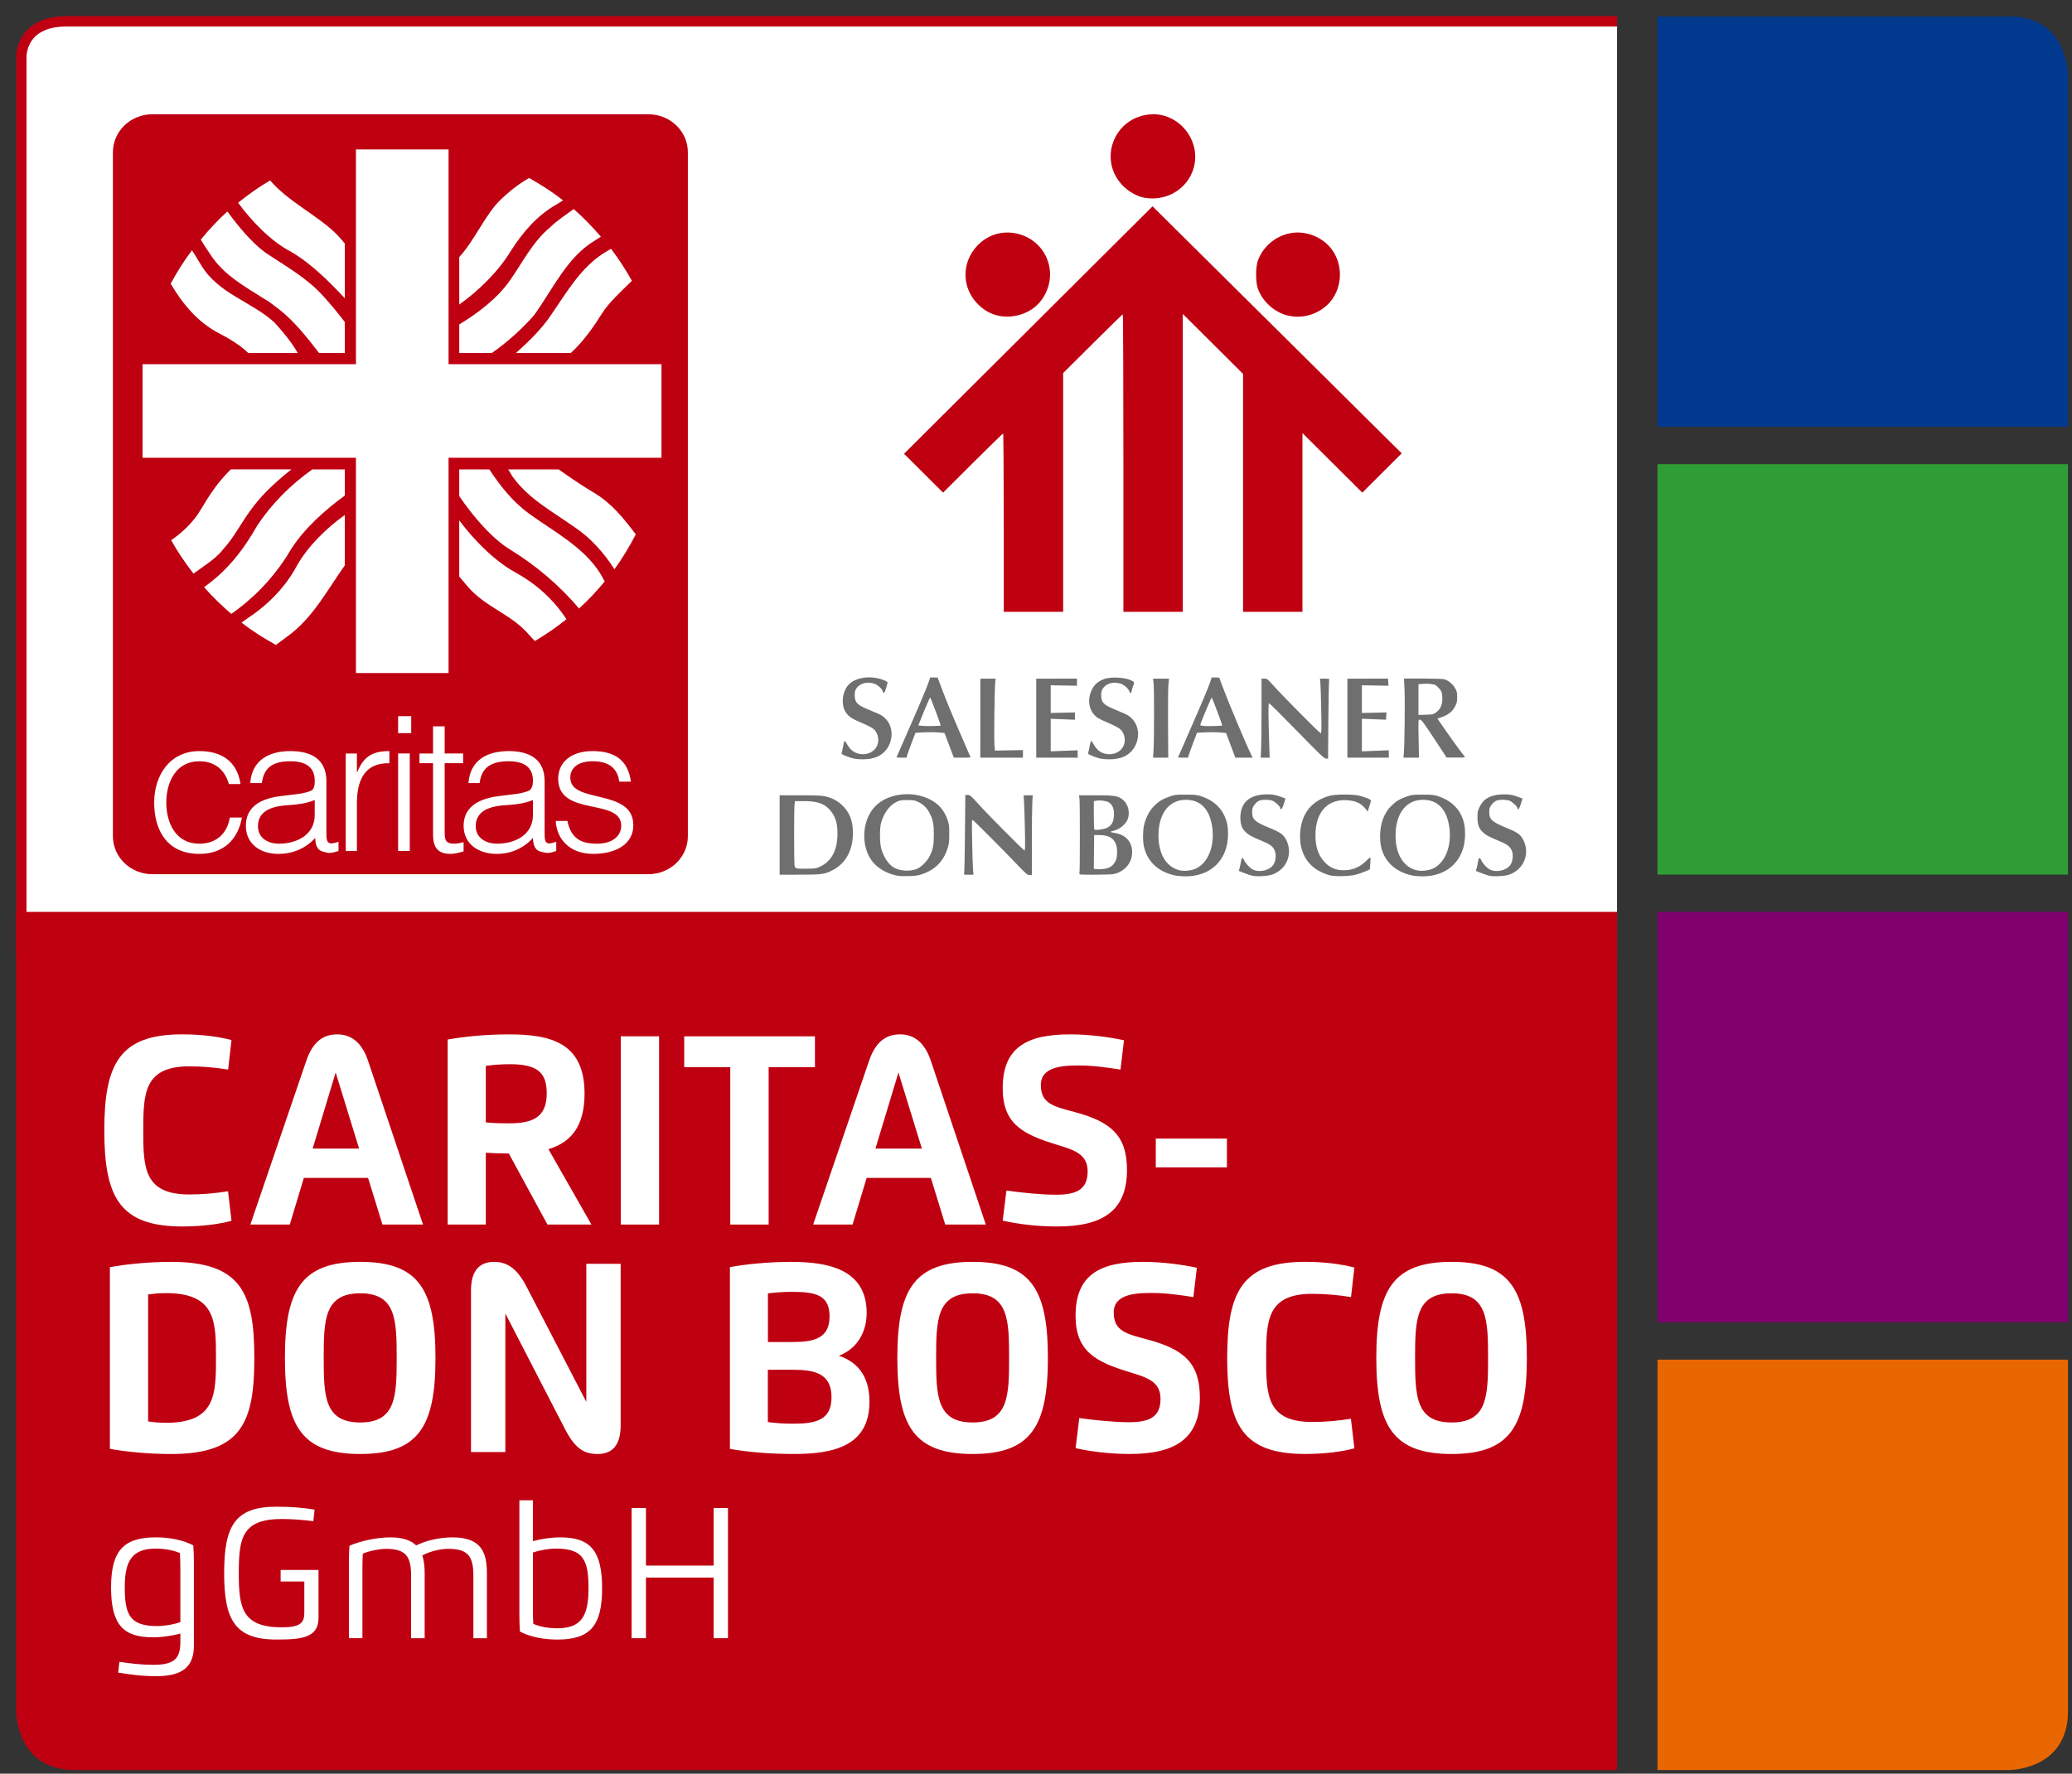 <?xml version="1.0" encoding="UTF-8" standalone="no"?><!DOCTYPE svg PUBLIC "-//W3C//DTD SVG 1.1//EN" "http://www.w3.org/Graphics/SVG/1.1/DTD/svg11.dtd"><svg width="100%" height="100%" viewBox="0 0 313 268" version="1.1" xmlns="http://www.w3.org/2000/svg" xmlns:xlink="http://www.w3.org/1999/xlink" xml:space="preserve" xmlns:serif="http://www.serif.com/" style="fill-rule:evenodd;clip-rule:evenodd;"><rect x="0" y="0" width="313" height="268" fill="#333333" stroke="none"/><path d="M250.382,2.484l-0,62.009l62.009,0l-0,-53.15c-0,0 -0,-8.859 -8.859,-8.859l-53.15,-0Z" style="fill:#00398d;fill-rule:nonzero;"/><rect x="250.385" y="70.14" width="62.009" height="62.009" style="fill:#2f9d35;"/><rect x="250.385" y="137.79" width="62.009" height="62.009" style="fill:#80006d;"/><path d="M250.382,205.443l-0,62.009l53.15,0c-0,0 8.859,0 8.859,-8.859l-0,-53.15l-62.009,0Z" style="fill:#e96700;fill-rule:nonzero;"/><path d="M3.222,144.399l0,-135.709c0,-0 -0.247,-5.469 6.863,-5.469l234.184,0l0,141.178l-241.047,0" style="fill:#fff;fill-rule:nonzero;"/><path d="M3.222,144.399l0,-135.709c0,-0 -0.247,-5.469 6.863,-5.469l234.184,0" style="fill:#fff;fill-rule:nonzero;stroke:#bf0011;stroke-width:1.56px;"/><path d="M2.441,137.79l-0,120.828c-0,0 -0,8.831 8.859,8.831l232.972,0l0,-129.659l-241.831,-0Z" style="fill:#bf0011;fill-rule:nonzero;"/><path d="M172.794,29.862c-0.994,-0.194 -2.166,-0.835 -3.019,-1.653c-3.987,-3.813 -1.656,-10.391 3.866,-10.916c4.597,-0.437 8.178,4.338 6.487,8.653c-1.125,2.875 -4.218,4.525 -7.334,3.916m21.731,17.812c-1.975,-0.475 -3.756,-2.059 -4.481,-3.987c-0.394,-1.041 -0.394,-3.347 0,-4.385c0.8,-2.125 2.744,-3.712 5.006,-4.09c2.388,-0.397 4.957,0.706 6.297,2.706c1.419,2.119 1.419,5.031 0,7.15c-1.453,2.166 -4.237,3.231 -6.822,2.606m-43.743,0.022c-1.125,-0.256 -2.044,-0.765 -2.95,-1.628c-2.585,-2.472 -2.65,-6.403 -0.154,-8.994c3.647,-3.784 10.094,-1.715 10.882,3.494c0.356,2.369 -0.76,4.9 -2.735,6.194c-1.456,0.956 -3.381,1.312 -5.043,0.934m0.846,31.275c0,-7.409 -0.043,-13.472 -0.096,-13.472c-0.05,0 -2.113,2.013 -4.582,4.469l-4.49,4.472l-2.947,-2.941l-2.947,-2.937l18.769,-18.694l18.768,-18.697l18.822,18.666l18.819,18.662l-2.975,2.969l-2.978,2.972l-4.519,-4.503l-4.522,-4.5l0,27.006l-8.972,0l0,-35.947l-4.55,-4.531l-4.553,-4.531l0,45.009l-8.972,0l0,-22.475c0,-12.359 -0.043,-22.472 -0.096,-22.472c-0.054,0 -2.1,1.997 -4.55,4.438l-4.457,4.437l0,36.072l-8.972,0l0,-13.472Z" style="fill:#bf0011;fill-rule:nonzero;"/><path d="M216.932,107.649c0.653,-0.465 0.953,-1.134 0.95,-2.112c-0.004,-0.522 -0.063,-0.888 -0.172,-1.103c-0.163,-0.307 -0.819,-0.966 -0.972,-0.975c-0.041,-0.003 -0.278,-0.05 -0.531,-0.1c-0.25,-0.053 -0.788,-0.069 -1.194,-0.035l-0.738,0.063l0,4.647l1.11,-0.038c1.043,-0.031 1.137,-0.053 1.547,-0.347m-4.86,6.057c0.113,-1.463 0.178,-7.813 0.097,-9.494l-0.081,-1.681l2.847,-0c1.625,-0 3.009,0.046 3.225,0.106c0.643,0.184 1.309,0.725 1.65,1.344c0.272,0.493 0.312,0.668 0.312,1.353c0,0.668 -0.044,0.875 -0.306,1.393c-0.375,0.75 -1.05,1.297 -1.997,1.622l-0.678,0.235l1.2,1.737c0.659,0.96 1.559,2.213 2,2.791c0.441,0.578 0.853,1.125 0.916,1.209c0.103,0.141 -0.047,0.156 -1.307,0.147l-1.425,-0.012l-1.603,-2.438c-1.915,-2.916 -2.19,-3.281 -2.469,-3.281c-0.206,-0 -0.209,0.022 -0.156,2.872l0.056,2.872l-2.34,-0l0.059,-0.775Zm-8.531,0.775l-0,-11.938l3.069,0l3.068,-0.003l0.069,1.075l-2.009,-0.034l-2.01,-0.038l0,4.184l1.857,-0.04l1.856,-0.044l-0.069,1.106l-1.822,-0.072l-1.822,-0.075l0,4.922l2.035,-0.078l2.034,-0.075l0,1.11l-6.256,-0Zm-18.897,-4.86c0.038,-0.037 -1.503,-4.122 -1.591,-4.219c-0.065,-0.068 -1.743,3.932 -1.743,4.157c-0,0.056 0.287,0.118 0.637,0.143c0.6,0.041 2.638,-0.021 2.697,-0.081m-6.691,4.822c0,-0.022 0.763,-1.769 1.694,-3.881c1.785,-4.044 2.944,-6.8 3.228,-7.675l0.169,-0.525l0.566,0.009l0.562,0.01l0.541,1.446c0.856,2.307 3.612,8.854 4.331,10.291l0.181,0.363l-2.609,-0l-0.703,-1.863l-0.7,-1.862l-0.96,-0.082c-0.528,-0.047 -1.515,-0.053 -2.193,-0.015l-1.238,0.065l-0.559,1.463c-0.306,0.806 -0.613,1.653 -0.678,1.878l-0.122,0.416l-0.756,-0c-0.416,-0 -0.754,-0.019 -0.754,-0.038Zm-3.696,-1.1c0.1,-1.544 0.103,-9.362 0.003,-10.159l-0.082,-0.641l2.41,0l-0.088,0.95c-0.047,0.525 -0.072,3.209 -0.053,5.969l0.031,5.019l-2.296,-0l0.075,-1.138Zm-17.722,1.138l-0,-11.938l3.078,0l3.078,-0.003l-0,1.075l-1.984,-0.034l-1.985,-0.038l0,4.184l1.831,-0.04l1.832,-0.038l-0,1.107l-3.663,-0.15l0,4.918l2.035,-0.078l2.037,-0.075l0,1.11l-6.259,-0Zm-8.45,-0l0.006,-11.929l1.159,-0.003l1.157,0l-0.063,0.535c-0.103,0.909 -0.203,8.443 -0.122,9.415l0.075,0.916l2.116,-0.038l2.119,-0.034l-0.013,1.138l-6.434,-0Zm-5.972,-4.857c0.04,-0.037 -1.503,-4.131 -1.588,-4.222c-0.04,-0.043 -0.465,0.888 -0.94,2.069l-0.869,2.147l0.669,0.066c0.581,0.056 2.656,0.012 2.728,-0.06m-6.688,4.819c0,-0.022 0.763,-1.769 1.694,-3.881c1.784,-4.044 2.944,-6.8 3.228,-7.675l0.169,-0.525l0.562,0.009l0.566,0.01l0.538,1.446c0.734,1.975 1.571,4.007 3.121,7.56c0.722,1.656 1.313,3.031 1.313,3.053c-0,0.022 -0.569,0.041 -1.263,0.044l-1.265,-0l-0.703,-1.863l-0.703,-1.865l-0.957,-0.082c-0.528,-0.047 -1.515,-0.053 -2.197,-0.015l-1.234,0.065l-0.559,1.463c-0.307,0.806 -0.613,1.653 -0.682,1.878l-0.118,0.416l-0.757,-0c-0.415,-0 -0.753,-0.019 -0.753,-0.038m60.485,-4.009c-2.238,-2.3 -4.132,-4.178 -4.203,-4.178c-0.135,-0 -0.125,1.846 0.037,6.621l0.056,1.607l-0.681,-0l-0.681,-0.003l0.065,-1.294c0.035,-0.713 0.066,-3.4 0.066,-5.975l0,-4.681l0.431,0.006c0.419,0.003 0.466,0.04 1.35,1.037c1.297,1.466 7.019,7.235 7.175,7.235c0.103,-0 0.116,-0.703 0.06,-3.494c-0.038,-1.919 -0.094,-3.778 -0.128,-4.128l-0.06,-0.638l0.731,0c0.644,0 0.722,0.022 0.657,0.172c-0.044,0.094 -0.097,2.813 -0.122,6.044l-0.044,5.872l-0.319,-0.013c-0.281,-0.012 -0.825,-0.534 -4.39,-4.19Zm-30.013,4.106c-0.337,-0.103 -0.828,-0.281 -1.09,-0.4c-0.469,-0.213 -0.475,-0.222 -0.379,-0.559c0.054,-0.188 0.147,-0.635 0.207,-0.988c0.062,-0.356 0.153,-0.647 0.2,-0.647c0.05,0 0.165,0.15 0.256,0.335c0.094,0.187 0.331,0.54 0.531,0.79c0.972,1.219 3.063,1.185 3.928,-0.069c0.597,-0.862 0.438,-2.159 -0.347,-2.84c-0.218,-0.191 -0.959,-0.578 -1.693,-0.888c-0.719,-0.3 -1.491,-0.672 -1.713,-0.828c-1.287,-0.9 -1.64,-2.672 -0.85,-4.25c0.391,-0.775 0.894,-1.219 1.785,-1.569c1.153,-0.453 3.628,-0.259 4.443,0.347c0.188,0.141 0.188,0.157 -0.025,0.732c-0.118,0.325 -0.218,0.684 -0.218,0.793c-0,0.285 -0.269,0.257 -0.341,-0.034c-0.094,-0.372 -0.753,-0.975 -1.266,-1.153c-1.168,-0.403 -2.359,-0.022 -2.834,0.909c-0.197,0.385 -0.194,1.313 0.006,1.706c0.26,0.51 0.744,0.81 2.4,1.485c1.388,0.565 1.638,0.706 2.094,1.165c1.131,1.147 1.244,3.047 0.269,4.507c-0.75,1.118 -1.969,1.659 -3.722,1.647c-0.675,-0.004 -1.244,-0.072 -1.641,-0.191Zm-37.237,-0c-0.338,-0.103 -0.828,-0.281 -1.091,-0.4c-0.469,-0.213 -0.475,-0.222 -0.381,-0.559c0.056,-0.188 0.15,-0.635 0.209,-0.988c0.063,-0.356 0.153,-0.647 0.2,-0.647c0.05,0 0.166,0.15 0.256,0.335c0.094,0.187 0.322,0.531 0.513,0.768c0.984,1.238 3.075,1.216 3.947,-0.047c0.597,-0.865 0.437,-2.159 -0.353,-2.85c-0.232,-0.196 -0.947,-0.571 -1.697,-0.884c-1.485,-0.619 -1.972,-0.925 -2.435,-1.541c-0.915,-1.221 -0.578,-3.587 0.65,-4.537c1.244,-0.963 3.482,-1.116 5.175,-0.356c0.413,0.187 0.463,0.243 0.4,0.447c-0.04,0.128 -0.15,0.5 -0.24,0.828c-0.172,0.618 -0.36,0.765 -0.46,0.356c-0.093,-0.372 -0.753,-0.975 -1.265,-1.153c-1.16,-0.4 -2.36,-0.022 -2.828,0.894c-0.216,0.418 -0.185,1.412 0.056,1.812c0.284,0.475 0.775,0.766 2.447,1.441c1.287,0.522 1.537,0.662 1.99,1.118c1.132,1.147 1.244,3.047 0.269,4.507c-0.75,1.118 -1.969,1.659 -3.722,1.647c-0.675,-0.004 -1.243,-0.072 -1.64,-0.191m38.556,10.547c0.719,-0.356 1.012,-0.875 1.056,-1.878c0.044,-0.978 -0.2,-1.607 -0.759,-1.96c-0.388,-0.243 -1.328,-0.372 -1.913,-0.259l-0.365,0.069l-0,2.1c-0,1.153 0.034,2.134 0.075,2.178c0.15,0.156 1.422,-0.013 1.906,-0.25m0.25,6.037c0.469,-0.197 0.791,-0.509 1.056,-1.022c0.313,-0.6 0.31,-2.093 -0.006,-2.703c-0.45,-0.868 -1.122,-1.203 -2.469,-1.218l-0.762,-0.01l-0.025,2.553l-0.028,2.553l0.331,0.047c0.515,0.075 1.506,-0.031 1.903,-0.2Zm-4.403,0.847c0.087,-0.284 0.087,-10.887 -0.003,-11.387l-0.072,-0.413l2.572,0c2.865,0 3.368,0.085 4.093,0.694c0.719,0.603 1.038,1.744 0.766,2.744c-0.187,0.681 -0.972,1.472 -1.756,1.772c-0.322,0.121 -0.656,0.221 -0.741,0.221c-0.087,0 -0.128,0.047 -0.094,0.104c0.035,0.056 0.172,0.103 0.3,0.103c0.132,-0 0.544,0.097 0.919,0.212c1.347,0.425 2.078,1.556 1.963,3.041c-0.119,1.487 -1.278,2.725 -2.828,3.015c-0.25,0.044 -1.519,0.085 -2.819,0.088c-2.294,0.006 -2.363,-0 -2.3,-0.194Zm-17.413,-0.059c0.038,-0.141 0.091,-2.853 0.119,-6.025l0.056,-5.769l0.369,0c0.347,0 0.456,0.094 1.591,1.356c1.575,1.744 6.822,7.025 6.981,7.025c0.097,0 0.109,-0.725 0.056,-3.181c-0.034,-1.75 -0.094,-3.625 -0.131,-4.166l-0.066,-0.981l1.378,0l-0.062,1.138c-0.038,0.625 -0.066,3.337 -0.066,6.025l0,4.89l-0.353,0c-0.325,0 -0.497,-0.15 -2.056,-1.784c-2,-2.097 -6.297,-6.4 -6.522,-6.534c-0.141,-0.082 -0.15,0.265 -0.087,3.312c0.037,1.872 0.096,3.75 0.131,4.178l0.059,0.775l-0.731,0c-0.731,0 -0.731,0 -0.666,-0.259Zm-21.693,-1.003c1.687,-0.813 2.553,-2.488 2.556,-4.944c-0,-1.631 -0.316,-2.622 -1.141,-3.575c-0.84,-0.969 -1.931,-1.341 -3.944,-1.341l-1.34,0l-0.063,0.482c-0.084,0.621 -0.084,8.55 -0.003,9.171c0.078,0.579 0.072,0.575 1.922,0.554c1.263,-0.016 1.353,-0.032 2.013,-0.347Zm-6.185,1.262l0,-12l3.153,0.003c2.632,0.003 3.269,0.035 3.847,0.182c1.031,0.262 1.744,0.646 2.453,1.325c1.135,1.075 1.622,2.356 1.619,4.231c-0.006,2.528 -1.069,4.503 -2.962,5.515c-1.269,0.682 -1.629,0.732 -5.057,0.738l-3.053,0.006Zm107.228,0.16c-0.225,-0.05 -0.781,-0.235 -1.234,-0.413l-0.822,-0.322l0.128,-0.437c0.072,-0.238 0.163,-0.682 0.203,-0.978c0.085,-0.635 0.25,-0.697 0.491,-0.188c0.25,0.534 0.884,1.203 1.344,1.416c1.018,0.472 2.522,0.1 3.081,-0.766c0.378,-0.578 0.441,-1.616 0.134,-2.225c-0.293,-0.584 -0.687,-0.859 -2.043,-1.422c-1.385,-0.569 -1.904,-0.859 -2.35,-1.315c-0.535,-0.544 -0.741,-1.138 -0.744,-2.147c-0.006,-0.757 0.037,-0.972 0.287,-1.535c0.569,-1.256 1.597,-1.865 3.319,-1.959c1.047,-0.053 1.731,0.053 2.644,0.409l0.565,0.222l-0.259,0.81c-0.141,0.443 -0.316,0.809 -0.387,0.809c-0.069,-0 -0.125,-0.069 -0.125,-0.156c-0,-0.269 -0.866,-1.06 -1.288,-1.178c-0.544,-0.154 -1.503,-0.141 -1.897,0.028c-0.45,0.19 -0.962,0.809 -1.047,1.259c-0.037,0.206 -0.043,0.591 -0.015,0.856c0.087,0.766 0.64,1.203 2.443,1.935c1.841,0.743 2.291,1.068 2.719,1.953c0.991,2.04 0.035,4.372 -2.109,5.153c-0.656,0.241 -2.325,0.344 -3.038,0.191m-8.44,-1.132c1.762,-0.884 2.734,-3.337 2.397,-6.056c-0.363,-2.925 -1.86,-4.422 -4.285,-4.278c-2.375,0.141 -3.85,2.194 -3.856,5.366c-0.003,2.756 1.116,4.681 3.044,5.237c0.778,0.225 1.947,0.106 2.7,-0.269Zm-3.303,1.072c-1.569,-0.34 -2.866,-1.125 -3.675,-2.222c-0.766,-1.037 -1.104,-2.156 -1.104,-3.672c0,-1.9 0.613,-3.568 1.697,-4.615c0.722,-0.7 1.263,-1.025 2.319,-1.4c0.763,-0.272 0.919,-0.291 2.441,-0.288c1.493,0.003 1.697,0.025 2.45,0.282c1.543,0.521 2.74,1.531 3.347,2.815c0.44,0.931 0.596,1.722 0.587,2.966c-0.028,3.812 -2.625,6.322 -6.506,6.284c-0.491,-0.003 -1.191,-0.072 -1.556,-0.15m-12.31,0.006c-0.365,-0.084 -1.044,-0.343 -1.512,-0.578c-2.078,-1.043 -3.169,-3.103 -3.035,-5.734c0.15,-2.966 1.703,-4.963 4.444,-5.716c0.938,-0.256 3.644,-0.256 4.578,0c1.075,0.297 1.75,0.603 1.688,0.766c-0.032,0.081 -0.153,0.478 -0.275,0.884l-0.222,0.738l-0.194,-0.25c-0.712,-0.919 -1.347,-1.285 -2.509,-1.431c-3.213,-0.41 -5.197,1.6 -5.197,5.268c-0.003,1.675 0.415,2.944 1.29,3.935c0.829,0.937 1.725,1.34 2.975,1.34c1.344,0 2.457,-0.465 3.41,-1.428c0.312,-0.312 0.59,-0.54 0.625,-0.509c0.031,0.034 0.025,0.456 -0.016,0.937l-0.072,0.878l-0.75,0.322c-0.415,0.175 -1.04,0.391 -1.39,0.478c-0.925,0.235 -3.022,0.288 -3.838,0.1Zm-11.759,0.054c-0.228,-0.05 -0.781,-0.235 -1.235,-0.413l-0.821,-0.322l0.128,-0.437c0.072,-0.241 0.162,-0.682 0.203,-0.978c0.084,-0.635 0.25,-0.697 0.487,-0.188c0.253,0.534 0.888,1.203 1.347,1.416c1.016,0.472 2.519,0.1 3.081,-0.766c0.379,-0.578 0.441,-1.616 0.135,-2.225c-0.294,-0.584 -0.688,-0.859 -2.047,-1.422c-1.381,-0.569 -1.9,-0.859 -2.347,-1.315c-0.537,-0.547 -0.744,-1.138 -0.744,-2.147c0,-2.144 1.263,-3.369 3.607,-3.494c1.043,-0.053 1.731,0.053 2.643,0.409l0.566,0.222l-0.259,0.81c-0.144,0.443 -0.316,0.809 -0.388,0.809c-0.069,-0 -0.128,-0.069 -0.128,-0.156c-0,-0.269 -0.863,-1.06 -1.284,-1.178c-0.544,-0.154 -1.507,-0.141 -1.9,0.028c-0.447,0.19 -0.96,0.809 -1.044,1.259c-0.038,0.206 -0.044,0.591 -0.016,0.856c0.085,0.766 0.638,1.203 2.444,1.935c1.841,0.743 2.291,1.068 2.719,1.953c0.987,2.04 0.034,4.372 -2.11,5.153c-0.656,0.241 -2.328,0.344 -3.037,0.191m-8.441,-1.132c1.763,-0.884 2.735,-3.337 2.397,-6.056c-0.362,-2.925 -1.859,-4.422 -4.287,-4.278c-2.372,0.141 -3.85,2.194 -3.854,5.366c-0.003,2.756 1.116,4.681 3.044,5.237c0.778,0.225 1.947,0.106 2.7,-0.269m-3.303,1.072c-2.462,-0.534 -4.109,-2.069 -4.631,-4.319c-0.191,-0.821 -0.191,-2.3 0.003,-3.231c0.225,-1.097 0.844,-2.278 1.544,-2.959c0.725,-0.7 1.265,-1.025 2.322,-1.4c0.759,-0.272 0.918,-0.291 2.44,-0.288c1.494,0.003 1.697,0.025 2.45,0.282c1.544,0.521 2.744,1.531 3.344,2.815c0.456,0.975 0.6,1.666 0.594,2.897c-0.013,3.863 -2.603,6.391 -6.51,6.353c-0.493,-0.003 -1.193,-0.072 -1.556,-0.15Zm-39.037,-0.934c0.646,-0.228 1.578,-1.113 1.978,-1.878c0.559,-1.072 0.684,-1.675 0.684,-3.341c0,-1.662 -0.125,-2.266 -0.684,-3.337c-0.378,-0.722 -0.928,-1.25 -1.694,-1.613c-0.503,-0.241 -0.694,-0.272 -1.638,-0.272c-0.956,0.003 -1.131,0.031 -1.64,0.285c-1.088,0.54 -1.969,1.778 -2.341,3.284c-0.2,0.819 -0.178,2.887 0.038,3.703c0.365,1.356 1.143,2.513 1.987,2.959c0.935,0.488 2.281,0.575 3.31,0.21m-2.844,0.987c-1.372,-0.253 -2.706,-0.959 -3.553,-1.887c-2.028,-2.219 -1.922,-6.441 0.222,-8.625c1.862,-1.9 5.465,-2.375 8.128,-1.075c1.397,0.681 2.253,1.644 2.768,3.112c0.247,0.694 0.272,0.91 0.269,2.166c0,1.231 -0.034,1.497 -0.272,2.234c-0.622,1.916 -1.862,3.166 -3.793,3.825c-0.654,0.225 -1.035,0.282 -2.025,0.31c-0.672,0.022 -1.457,-0.007 -1.744,-0.06" style="fill:#706f6f;fill-rule:nonzero;"/><path d="M97.947,132.093c3.291,0 5.963,-2.572 5.963,-5.741l-0,-103.343c-0,-3.175 -2.672,-5.744 -5.963,-5.744l-74.931,-0c-3.291,-0 -5.959,2.569 -5.959,5.744l-0,103.343c-0,3.169 2.668,5.741 5.959,5.741l74.931,0Z" style="fill:#bf0011;fill-rule:nonzero;"/><path d="M80.507,120.887l-0,2.272c-0,2.99 -2.697,4.322 -5.419,4.322c-1.638,-0 -3.225,-0.844 -3.225,-2.638c-0,-1.997 1.565,-2.95 4.175,-3.15c1.494,-0.112 3.006,-0.206 4.469,-0.806m-32.966,-0l-0,2.272c-0,2.99 -2.7,4.322 -5.422,4.322c-1.634,-0 -3.15,-0.844 -3.15,-2.638c0,-1.997 1.566,-2.95 4.175,-3.15c1.494,-0.112 2.934,-0.206 4.397,-0.806m12.6,7.694l1.756,-0l0,-14.729l-1.756,0l-0,14.729Zm29.378,-15.091c-3.297,-0 -5.2,1.722 -5.2,4.175c0,5.812 9.522,2.831 9.522,7.106c-0,1.425 -1.166,2.713 -3.663,2.713c-2.584,-0 -3.921,-0.907 -4.468,-3.444l-1.76,-0c0.144,2.787 2.147,4.981 5.644,4.981c3.497,0 6.078,-1.506 6.078,-4.322c0,-5.668 -9.522,-3.162 -9.522,-7.178c0,-1.512 1.188,-2.494 3.369,-2.494c2.15,0 3.719,0.797 4.028,3.079l1.756,-0c-0.428,-3.335 -2.571,-4.616 -5.784,-4.616m-12.672,-0c-3.24,-0 -5.825,1.359 -6.081,4.834l1.684,0c0.316,-2.565 2.016,-3.297 4.397,-3.297c2.669,0 3.663,1.194 3.663,2.932c-0,0.512 -0.085,1.281 -0.657,1.537c-0.571,0.256 -1.637,0.46 -2.271,0.516l-2.344,0.294c-3.472,0.459 -5.203,1.993 -5.203,4.468c-0,2.847 2.372,4.25 4.981,4.25c2.15,0 4.059,-0.822 5.494,-2.418c0.031,1.021 0.247,1.953 1.393,2.125c0.263,0.059 0.519,0.146 0.807,0.146c0.487,0 1.056,-0.209 1.318,-0.293l0,-1.394c-1.465,0.516 -1.756,0.241 -1.756,-1.1l0,-8.059c-0.003,-3.416 -2.412,-4.541 -5.425,-4.541m-18.025,-0c-2.494,-0 -3.887,0.787 -4.837,3.147l-0.072,-0l-0,-2.781l-1.685,-0l0,14.728l1.685,-0l-0,-7.182c-0,-3.306 1.037,-6.165 4.906,-6.081l0,-1.831l0.003,-0Zm-14.944,-0c-3.24,-0 -5.825,1.359 -6.078,4.834l1.757,0c0.318,-2.565 1.94,-3.297 4.321,-3.297c2.672,0 3.666,1.194 3.666,2.932c0,0.512 -0.016,1.281 -0.587,1.537c-0.572,0.256 -1.638,0.46 -2.269,0.516l-2.419,0.294c-3.472,0.459 -5.128,1.993 -5.128,4.468c-0,2.847 2.297,4.25 4.909,4.25c2.153,0 4.132,-0.822 5.569,-2.418c0.028,1.021 0.247,1.953 1.394,2.125c0.259,0.059 0.447,0.146 0.731,0.146c0.488,0 1.134,-0.209 1.394,-0.293l-0,-1.394c-1.469,0.516 -1.831,0.241 -1.831,-1.1l-0,-8.059c-0.007,-3.416 -2.416,-4.541 -5.429,-4.541m-13.775,-0c-4.446,-0 -6.812,3.662 -6.812,7.766c-0,4.356 2.078,7.765 6.812,7.765c3.729,0 5.847,-2.222 6.447,-5.494l-1.831,0c-0.403,2.447 -2.062,3.954 -4.616,3.954c-3.559,-0 -4.981,-3.122 -4.981,-6.225c0,-3.079 1.456,-6.229 4.981,-6.229c2.294,0 3.863,1.25 4.469,3.444l1.76,0c-0.516,-3.415 -2.816,-4.981 -6.229,-4.981m35.313,-3.741l-0,4.103l-2.05,0l-0,1.466l2.05,0l-0,10.769c-0,2.197 0.944,2.931 2.641,2.931c0.828,0 1.578,-0.284 1.975,-0.369l-0,-1.39c-0.46,0.109 -0.932,0.218 -1.391,0.218c-1.434,0 -1.469,-0.596 -1.469,-2.05l0,-10.112l2.785,-0l-0,-1.466l-2.785,0l0,-4.1l-1.756,0Zm-5.275,1.028l1.978,0l0,-2.562l-1.978,-0l-0,2.562Zm9.231,-32.159l0,8.497c0.238,0.278 0.61,0.706 1.244,1.466c2.581,3.084 6.572,4.206 9.159,7.178c0.425,0.484 0.778,0.825 1.025,1.1c1.678,-0.991 3.25,-2.078 4.766,-3.297c-1.975,-3.047 -4.694,-5.425 -7.769,-7.106c-3.097,-1.688 -6.306,-4.963 -8.425,-7.838m-17.29,-0.806c-2.819,2.025 -5.597,4.744 -7.25,7.694c-1.672,3.125 -4.232,5.79 -7.325,7.837c-0.438,0.291 -0.766,0.556 -1.025,0.731c1.637,1.269 3.378,2.369 5.2,3.372c0.396,-0.3 0.946,-0.712 1.681,-1.247c3.89,-2.793 6.006,-6.953 8.719,-10.768l-0,-7.619Zm24.69,-6.888l0.66,1.1c2.484,3.432 6.153,5.332 9.45,7.691c2.362,1.572 4.456,3.953 5.934,6.3c1.209,-1.653 2.275,-3.441 3.225,-5.275c-1.775,-2.356 -3.547,-4.566 -6.081,-6.15c-1.791,-1.047 -3.794,-2.409 -5.569,-3.666l-7.619,0Zm-7.4,0l0,4.028c1.981,2.935 4.916,6.422 7.766,8.135c3.734,2.294 7.394,5.353 10.331,8.862c1.394,-1.275 2.681,-2.643 3.881,-4.1c-0.197,-0.322 -0.372,-0.703 -0.659,-1.172c-2.5,-4.028 -7.094,-6.396 -10.694,-9.012c-2.594,-1.875 -4.409,-4.228 -6.081,-6.741l-4.544,0Zm-22.197,0c-3.231,2.307 -6.084,5.128 -8.278,8.425c-2.128,3.741 -4.481,6.794 -7.984,9.303l-0.075,0.075c1.269,1.454 2.644,2.775 4.103,4.029c0.319,-0.213 0.666,-0.475 1.097,-0.807c3.322,-2.537 5.937,-5.556 7.915,-8.937c2,-3.153 5.1,-5.919 8.132,-8.135l-0,-3.953l-4.91,0Zm-12.309,0c-1.994,1.947 -3.188,3.832 -4.541,6.078c-1.003,1.741 -2.709,3.438 -4.472,4.616c0.982,1.778 2.15,3.456 3.372,5.056l2.05,-1.465c0.863,-0.616 1.81,-1.382 2.419,-2.2c1.625,-1.738 2.756,-4.041 4.175,-5.935c1.575,-2.203 3.444,-3.925 5.422,-5.568c0.125,-0.104 0.484,-0.369 0.731,-0.585l-9.156,0l-0,0.003Zm-5.863,-33.115c-1.212,1.609 -2.259,3.272 -3.221,5.053c1.815,3.084 4.134,5.881 7.4,7.547c2.487,1.272 3.809,2.415 4.321,2.928l7.472,-0c-0.859,-1.56 -2.356,-3.353 -3.518,-4.616c-3.554,-3.225 -8.422,-4.29 -11.063,-8.644c-0.734,-1.218 -1.144,-1.89 -1.391,-2.268m63.3,-0.216c-0.309,0.169 -0.671,0.388 -1.1,0.656c-3.553,2.253 -5.703,6.097 -7.987,9.378c-1.325,2.007 -3.381,4.019 -5.275,5.713l8.278,-0c1.944,-1.744 3.647,-4.256 4.691,-5.934c1.115,-1.791 3.015,-3.447 4.543,-4.982c-0.946,-1.69 -1.981,-3.303 -3.15,-4.831m-57.95,-5.644c-1.453,1.294 -2.778,2.753 -4.028,4.25c0.257,0.45 0.722,1.147 1.466,2.272c2.006,3.053 4.991,4.7 7.984,6.594c0.863,0.462 1.678,1.141 2.494,1.756c2.325,1.853 4.241,4.328 5.934,6.519l3.882,-0l-0,-4.688c-1.019,-1.34 -2.16,-2.718 -3.297,-3.956c-2.488,-2.765 -5.75,-4.54 -8.791,-6.594c-2.137,-1.609 -4.128,-4.068 -5.644,-6.153m52.31,-0.365c-1.247,0.909 -2.481,1.712 -3.591,2.781c-2.637,2.203 -4.103,5.256 -6.078,8.059c-1.891,2.685 -4.828,4.91 -7.619,6.594l0,4.322l4.91,-0c2.275,-1.553 4.743,-3.794 6.447,-5.788c2.787,-3.893 4.9,-8.625 9.012,-11.137c0.416,-0.253 0.738,-0.472 1.025,-0.656c-1.284,-1.485 -2.628,-2.891 -4.106,-4.175m-45.86,-4.322c-1.696,0.99 -3.309,2.144 -4.837,3.369c2.028,2.765 4.987,5.862 7.987,7.4c3.088,1.8 5.782,4.528 8.132,7.034l-0,-8.278c-0.372,-0.46 -1.003,-1.172 -1.466,-1.613c-2.819,-2.715 -7.112,-4.765 -9.816,-7.912m39.119,-0.369c-0.769,0.472 -2.106,1.197 -4.247,3.225c-2.331,2.206 -3.975,6.216 -6.3,8.716l0,7.178c2.953,-2.085 5.928,-5.031 7.766,-8.06c1.775,-2.815 4.044,-5.443 6.887,-7.034c0.457,-0.259 0.766,-0.491 1.025,-0.656c-1.621,-1.263 -3.331,-2.366 -5.131,-3.369m-26.153,-4.322l0,32.456l-32.237,0l-0,14.141l32.237,0l0,32.525l13.991,0l-0,-32.525l32.165,0l0,-14.141l-32.165,0l-0,-32.456l-13.991,0Z" style="fill:#fff;fill-rule:nonzero;"/><path d="M34.972,184.468c-1.856,0.5 -4.469,0.853 -7.434,0.853c-9.447,0 -11.781,-4.419 -11.781,-14.515c-0,-10.107 2.343,-14.516 11.781,-14.516c2.978,-0 5.578,0.366 7.434,0.866l-0.512,4.456c-1.869,-0.306 -3.835,-0.488 -5.86,-0.488c-6.837,0 -6.959,4.091 -6.959,9.682c-0,5.615 0.097,9.681 6.959,9.681c2.003,-0 4.016,-0.185 5.847,-0.488l0.525,4.469Z" style="fill:#fff;fill-rule:nonzero;"/><path d="M37.819,185.031l8.459,-24.769c0.954,-2.785 2.491,-3.969 4.675,-3.969c2.125,0 3.722,1.256 4.638,3.969l8.312,24.769l-6.128,-0l-2.172,-7.044l-9.703,-0l-2.125,7.044l-5.956,-0Zm16.428,-11.475l-3.54,-11.5l-3.479,11.5l7.019,-0Z" style="fill:#fff;fill-rule:nonzero;"/><path d="M73.388,185.031l-5.763,-0l0,-27.954c2.466,-0.453 5.847,-0.781 9.253,-0.781c6.288,0 11.425,1.244 11.425,8.935c0,5.028 -2.112,7.396 -5.456,8.409l6.494,11.391l-6.641,-0l-5.834,-10.732c-1.159,0 -2.478,-0.062 -3.478,-0.122l-0,10.854Zm-0,-15.441c1.172,0.134 2.331,0.147 3.515,0.147c3.579,-0 5.688,-0.916 5.688,-4.528c-0,-3.15 -1.416,-4.407 -5.566,-4.407c-1.134,0 -2.465,0.085 -3.637,0.244l-0,8.544Z" style="fill:#fff;fill-rule:nonzero;"/><rect x="93.775" y="156.587" width="5.787" height="28.444" style="fill:#fff;fill-rule:nonzero;"/><path d="M123.11,161.252l-6.997,0l-0,23.779l-5.797,-0l-0,-23.779l-6.959,0l-0,-4.662l19.75,-0l-0,4.662l0.003,0Z" style="fill:#fff;fill-rule:nonzero;"/><path d="M122.835,185.031l8.459,-24.769c0.953,-2.785 2.491,-3.969 4.675,-3.969c2.125,0 3.722,1.256 4.638,3.969l8.312,24.769l-6.128,-0l-2.172,-7.044l-9.703,-0l-2.125,7.044l-5.956,-0Zm16.428,-11.475l-3.541,-11.5l-3.478,11.5l7.019,-0Z" style="fill:#fff;fill-rule:nonzero;"/><path d="M157.232,163.937c-0,2.856 1.953,3.247 5.225,4.125c5.443,1.478 7.787,3.578 7.787,8.728c0,6.275 -3.822,8.531 -10.559,8.531c-3.197,0 -5.897,-0.378 -8.216,-0.878l0.563,-4.553c2.087,0.306 5.262,0.634 7.446,0.634c2.991,0 4.822,-0.672 4.822,-3.528c0,-2.65 -2.087,-3.247 -4.725,-4.053c-5.103,-1.562 -8.106,-3.137 -8.106,-8.509c0,-6.166 3.638,-8.141 10.181,-8.141c3.016,0 6.116,0.453 8.141,0.891l-0.525,4.431c-1.844,-0.294 -4.138,-0.622 -6.263,-0.622c-2.29,0.003 -5.771,0.1 -5.771,2.944Z" style="fill:#fff;fill-rule:nonzero;"/><rect x="174.597" y="172.043" width="10.744" height="4.347" style="fill:#fff;fill-rule:nonzero;"/><path d="M16.603,191.477c2.416,-0.462 5.885,-0.806 9.266,-0.806c10.656,0 12.55,4.847 12.55,14.516c0,9.669 -1.891,14.515 -12.55,14.515c-3.419,0 -6.825,-0.328 -9.266,-0.781l0,-27.444Zm5.772,4.113l0,19.191c0.732,0.109 1.647,0.206 2.697,0.206c7.494,-0 7.556,-4.247 7.556,-9.803c0,-5.557 -0.062,-9.791 -7.556,-9.791c-1.047,0 -1.962,0.1 -2.697,0.197Z" style="fill:#fff;fill-rule:nonzero;"/><path d="M43.041,205.184c-0,-10.303 2.528,-14.516 11.378,-14.516c8.838,0 11.366,4.213 11.366,14.516c-0,10.303 -2.528,14.515 -11.366,14.515c-8.85,0 -11.378,-4.212 -11.378,-14.515Zm16.884,-0c0,-5.797 -0.122,-9.766 -5.506,-9.766c-5.397,0 -5.519,3.969 -5.519,9.766c0,5.797 0.122,9.753 5.519,9.753c5.384,-0 5.506,-3.953 5.506,-9.753Z" style="fill:#fff;fill-rule:nonzero;"/><path d="M88.569,211.824l0,-20.862l5.188,-0l-0,24.403c-0,3.028 -1.269,4.334 -3.491,4.334c-2.113,0 -3.444,-0.915 -4.906,-3.747l-9.022,-17.481l-0,20.935l-5.188,-0l0,-24.413c0,-3.028 1.307,-4.322 3.491,-4.322c1.978,0 3.466,0.988 4.894,3.735l9.034,17.418Z" style="fill:#fff;fill-rule:nonzero;"/><path d="M130.919,198.396c0,2.831 -1.391,5.397 -4.2,6.456c2.613,0.879 4.625,2.869 4.625,6.947c0,6.653 -5.359,7.897 -11.353,7.897c-3.675,0 -6.922,-0.269 -9.728,-0.769l-0,-27.462c2.294,-0.441 5.847,-0.794 9.253,-0.794c5.384,0 11.403,1.013 11.403,7.725Zm-14.928,8.572l-0,7.909c1.172,0.16 2.406,0.244 3.856,0.244c3.394,0 5.763,-0.537 5.763,-3.99c-0,-3.6 -2.538,-4.163 -5.897,-4.163l-3.722,0Zm3.722,-4.187c3.259,-0 5.603,-0.55 5.603,-3.882c-0,-3.331 -2.281,-3.7 -5.797,-3.7c-1.05,0 -2.369,0.085 -3.516,0.232l0,7.35l3.71,-0Z" style="fill:#fff;fill-rule:nonzero;"/><path d="M135.553,205.184c0,-10.303 2.529,-14.516 11.379,-14.516c8.837,0 11.365,4.213 11.365,14.516c0,10.303 -2.528,14.515 -11.365,14.515c-8.85,0 -11.379,-4.212 -11.379,-14.515Zm16.885,-0c-0,-5.797 -0.122,-9.766 -5.506,-9.766c-5.397,0 -5.519,3.969 -5.519,9.766c-0,5.797 0.122,9.753 5.519,9.753c5.384,-0 5.506,-3.953 5.506,-9.753Z" style="fill:#fff;fill-rule:nonzero;"/><path d="M168.241,198.312c-0,2.856 1.953,3.247 5.225,4.125c5.444,1.478 7.787,3.578 7.787,8.728c0,6.275 -3.821,8.531 -10.559,8.531c-3.197,0 -5.897,-0.378 -8.216,-0.878l0.563,-4.553c2.087,0.306 5.262,0.634 7.447,0.634c2.99,0 4.822,-0.672 4.822,-3.528c-0,-2.65 -2.088,-3.247 -4.725,-4.053c-5.103,-1.562 -8.107,-3.137 -8.107,-8.509c0,-6.166 3.638,-8.141 10.182,-8.141c3.015,0 6.115,0.453 8.14,0.891l-0.525,4.431c-1.843,-0.294 -4.137,-0.622 -6.262,-0.622c-2.294,0.003 -5.772,0.1 -5.772,2.944Z" style="fill:#fff;fill-rule:nonzero;"/><path d="M204.597,218.843c-1.856,0.5 -4.469,0.853 -7.434,0.853c-9.447,0 -11.781,-4.419 -11.781,-14.515c-0,-10.107 2.343,-14.516 11.781,-14.516c2.978,-0 5.578,0.366 7.434,0.866l-0.512,4.456c-1.869,-0.306 -3.835,-0.488 -5.86,-0.488c-6.837,0 -6.959,4.091 -6.959,9.682c-0,5.615 0.097,9.681 6.959,9.681c2.003,-0 4.016,-0.185 5.847,-0.488l0.525,4.469Z" style="fill:#fff;fill-rule:nonzero;"/><path d="M207.907,205.184c-0,-10.303 2.528,-14.516 11.378,-14.516c8.837,0 11.365,4.213 11.365,14.516c0,10.303 -2.528,14.515 -11.365,14.515c-8.85,0 -11.378,-4.212 -11.378,-14.515Zm16.884,-0c-0,-5.797 -0.122,-9.766 -5.506,-9.766c-5.397,0 -5.519,3.969 -5.519,9.766c-0,5.797 0.122,9.753 5.519,9.753c5.384,-0 5.506,-3.953 5.506,-9.753Z" style="fill:#fff;fill-rule:nonzero;"/><path d="M18.038,251.102c1.603,0.244 3.384,0.457 5.115,0.457c3.26,-0 4.094,-1.013 4.094,-3.475l0,-1.25c-1.334,0.347 -2.728,0.565 -4.153,0.565c-4.456,0 -6.316,-1.875 -6.316,-7.547c0,-5.706 2.044,-7.553 6.779,-7.553c1.896,0 3.99,0.338 5.646,1.207c0.054,0.828 0.085,1.687 0.085,2.565l-0,12.635c-0,3.746 -2.535,4.565 -5.731,4.565c-2.135,0 -3.991,-0.259 -5.707,-0.54l0.188,-1.629Zm0.809,-11.25c0,4.119 0.76,5.85 4.894,5.85c1.156,0 2.566,-0.268 3.503,-0.59l0,-8.078c0,-0.71 -0.025,-1.644 -0.059,-2.363c-1.022,-0.462 -2.466,-0.675 -3.628,-0.675c-3.697,-0.003 -4.71,1.947 -4.71,5.856Z" style="fill:#fff;fill-rule:nonzero;"/><path d="M42.394,237.218l5.722,0l-0,7.259c-0,3.057 -2.7,3.257 -6.363,3.257c-6.331,-0 -7.89,-3.057 -7.89,-10.035c-0,-7.065 1.562,-10.034 7.89,-10.034c2.05,-0 4.025,0.134 5.772,0.45l-0.193,1.737c-1.563,-0.209 -3.35,-0.328 -4.735,-0.328c-6.034,0 -6.525,2.863 -6.525,8.178c0,5.269 0.516,8.188 6.525,8.188c3.206,-0 3.375,-0.978 3.375,-2.413l0,-4.512l-3.578,-0l0,-1.747Z" style="fill:#fff;fill-rule:nonzero;"/><path d="M54.747,247.531l-2.04,-0l-0,-11.41c-0,-0.878 0.025,-1.74 0.084,-2.565c1.612,-0.691 4.078,-1.257 6.178,-1.257c1.906,0 3.122,0.457 3.891,1.216c1.5,-0.734 3.459,-1.216 5.518,-1.216c4.507,0 5.175,2.497 5.175,5.469l0,9.766l-2.043,-0l-0,-9.403c-0,-2.854 -0.71,-4.1 -3.772,-4.1c-1.091,-0 -2.669,0.312 -3.95,0.996c0.278,0.81 0.362,1.747 0.362,2.741l0,9.766l-2.05,-0l0,-9.403c0,-2.854 -0.7,-4.1 -3.775,-4.1c-0.943,-0 -2.59,0.312 -3.518,0.725c-0.044,0.709 -0.06,1.643 -0.06,2.353l0,10.422Z" style="fill:#fff;fill-rule:nonzero;"/><path d="M78.46,226.693l2.04,0l0,6.172c1.325,-0.347 2.728,-0.566 4.153,-0.566c4.491,0 6.304,1.966 6.304,7.716c-0,5.856 -2,7.722 -6.775,7.722c-1.891,-0 -3.991,-0.338 -5.647,-1.206c-0.05,-0.829 -0.075,-1.688 -0.075,-2.566l-0,-17.272Zm2.04,16.306c0,0.71 0.016,1.644 0.06,2.363c1.022,0.465 2.456,0.675 3.622,0.675c3.737,-0 4.718,-1.991 4.718,-6.025c0,-4.213 -0.725,-6.019 -4.903,-6.019c-1.147,0 -2.565,0.269 -3.494,0.591l0,8.415l-0.003,0Z" style="fill:#fff;fill-rule:nonzero;"/><path d="M107.8,227.865l2.169,-0l0,19.666l-2.169,-0l0,-9.157l-10.222,0l0,9.157l-2.168,-0l-0,-19.666l2.168,-0l0,8.694l10.222,-0l0,-8.694Z" style="fill:#fff;fill-rule:nonzero;"/></svg>